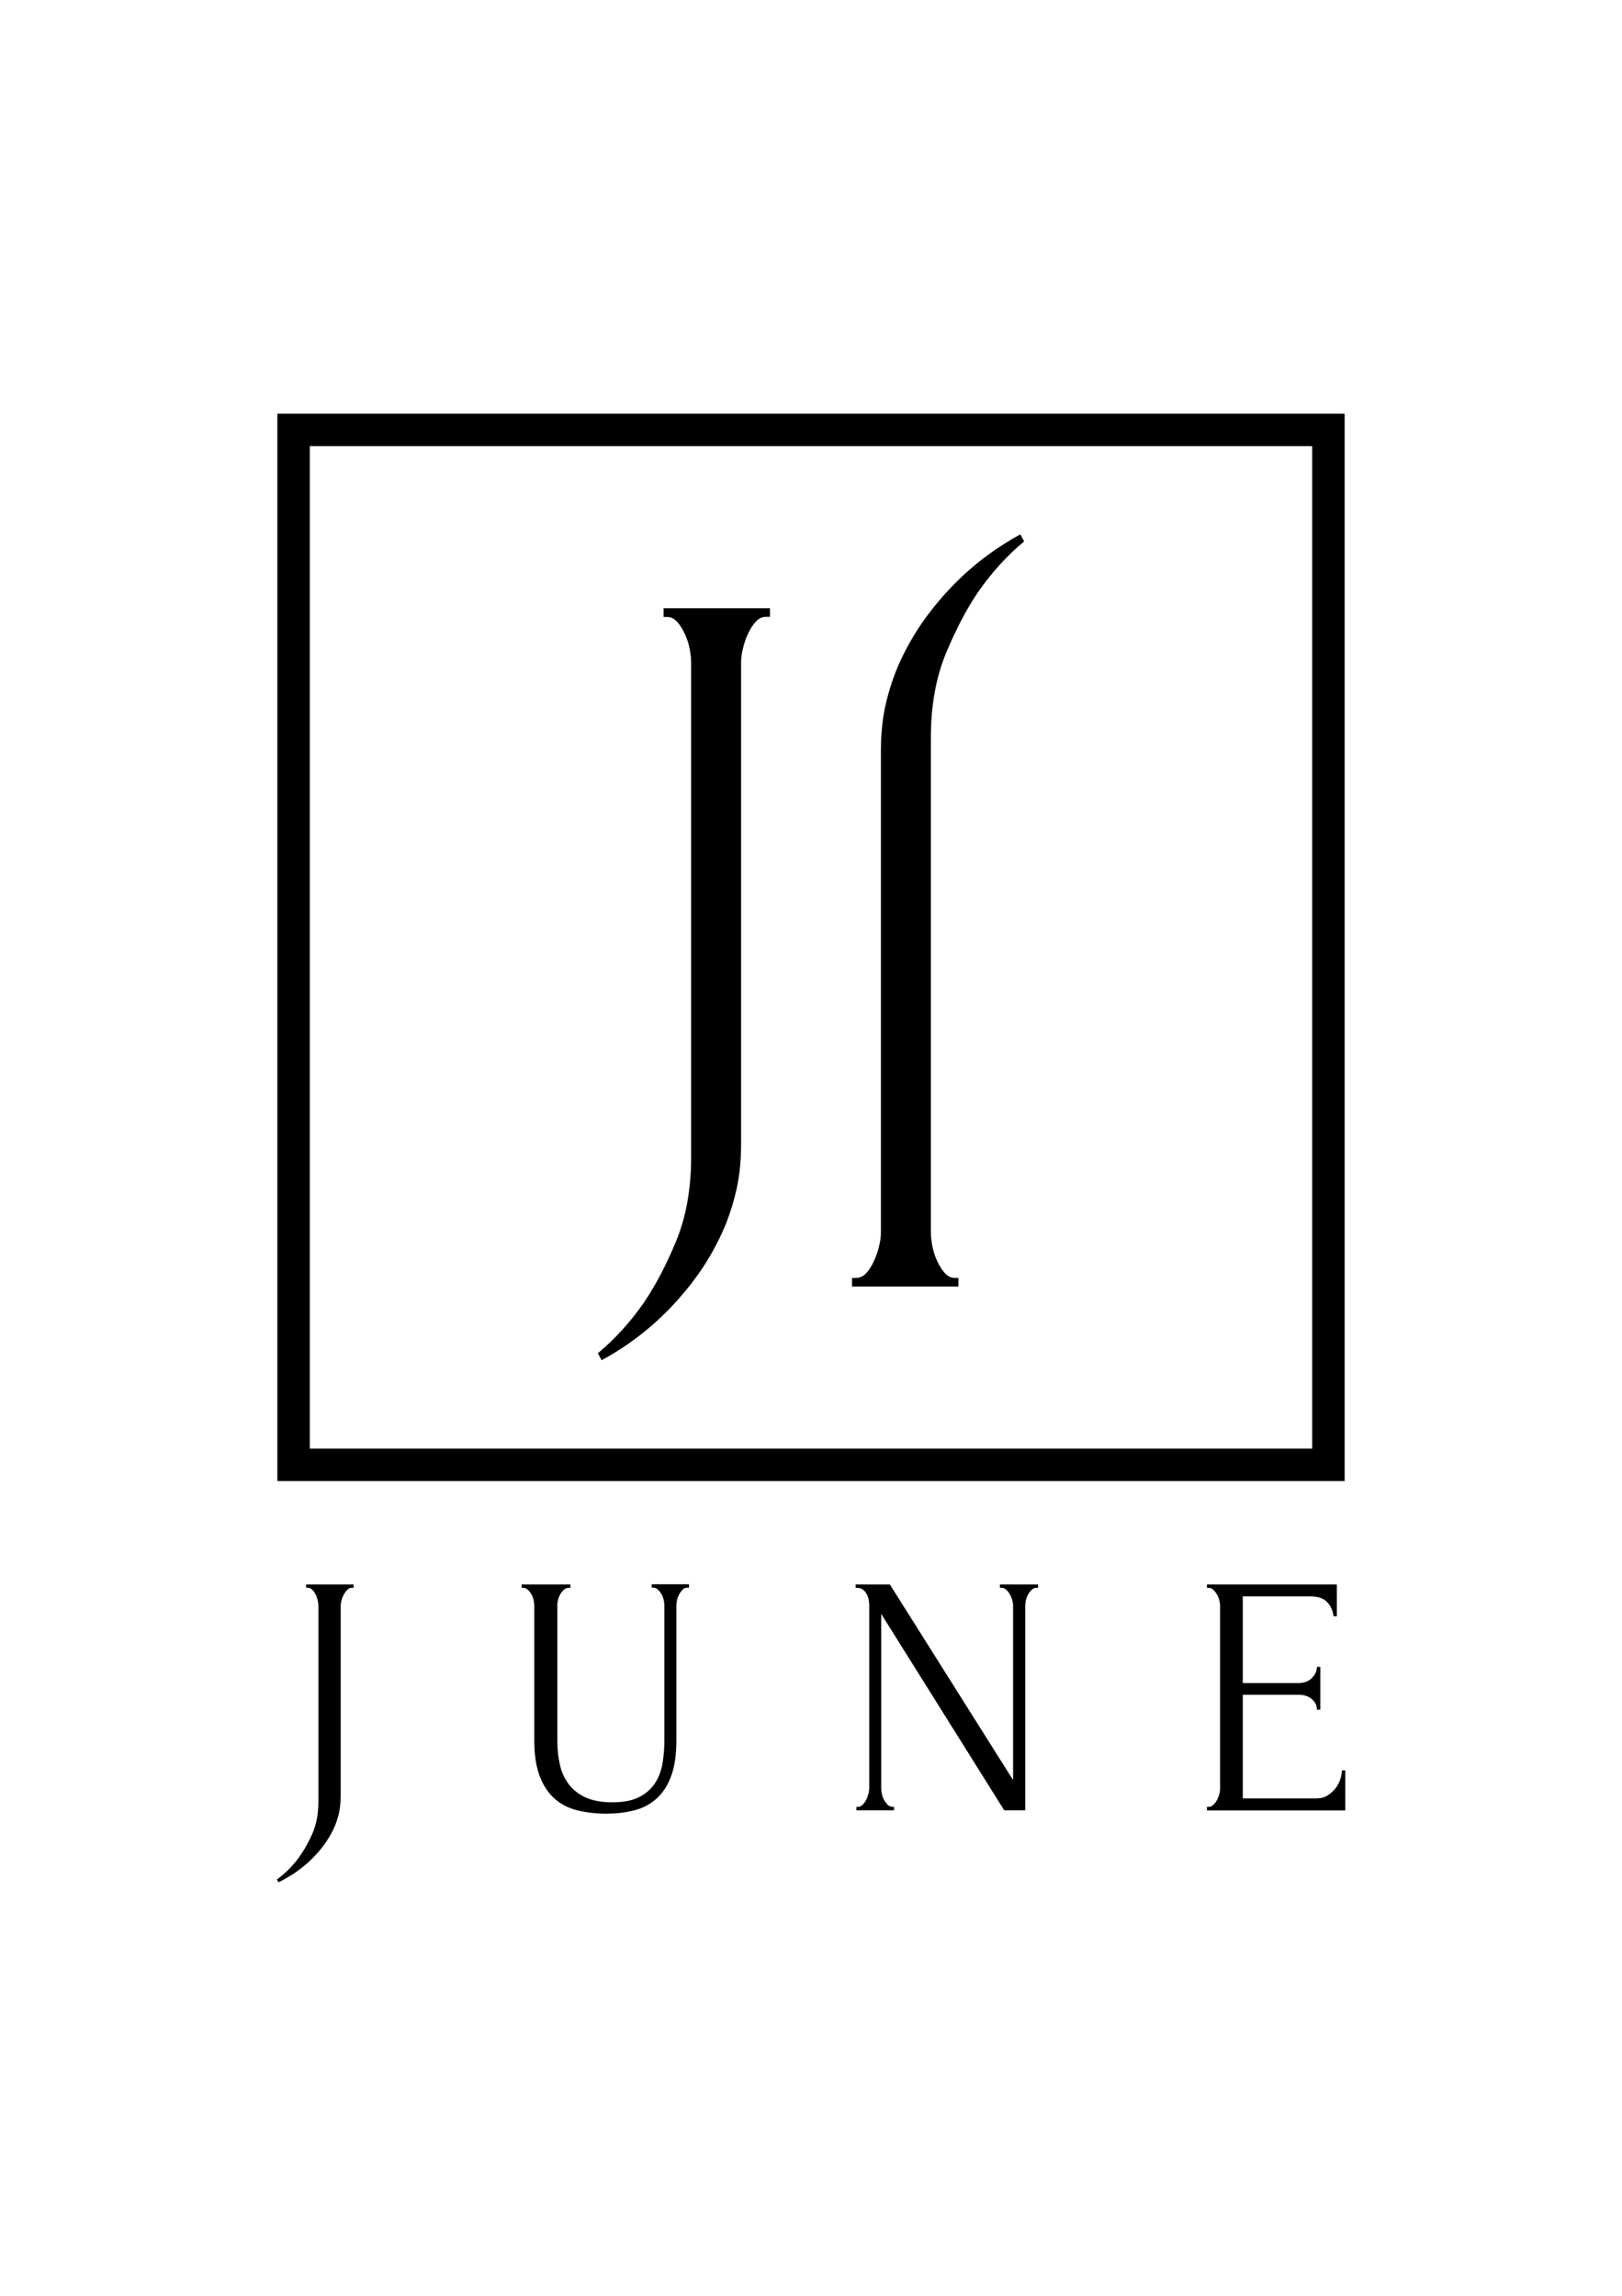 <?xml version="1.0" encoding="utf-8"?>
<!-- Generator: Adobe Illustrator 27.0.1, SVG Export Plug-In . SVG Version: 6.00 Build 0)  -->
<svg version="1.1" id="Layer_1" xmlns="http://www.w3.org/2000/svg" xmlns:xlink="http://www.w3.org/1999/xlink" x="0px" y="0px"
	 viewBox="0 0 1000 1415" style="enable-background:new 0 0 1000 1415;" xml:space="preserve">
<g>
	<g>
		<path d="M188.7,976.6h29.3v2.1h-1c-1.1,0-2.1,0.4-2.9,1.2c-0.8,0.8-1.5,1.8-2.2,3c-0.6,1.2-1.1,2.4-1.4,3.7
			c-0.3,1.3-0.5,2.4-0.5,3.4v117.5c0,4.5-0.5,8.6-1.6,12.4c-1.1,3.8-2.5,7.3-4.4,10.6c-1.8,3.3-3.9,6.3-6.1,9.1
			c-2.2,2.7-4.6,5.2-7,7.5c-5.6,5.2-12,9.6-19.2,13.1l-1-1.7c4.8-3.5,9-7.7,12.7-12.4c3.1-4.1,6.1-9.1,8.8-15
			c2.7-5.9,4.1-12.7,4.1-20.5V989.9c0-1-0.1-2.1-0.4-3.4c-0.3-1.3-0.7-2.5-1.3-3.7c-0.6-1.2-1.3-2.2-2.2-3c-0.8-0.8-1.7-1.2-2.7-1.2
			h-1V976.6z"/>
		<path d="M321.8,976.6h29.9v2.1h-1.1c-1.1,0-2.1,0.4-3,1.2c-0.8,0.8-1.6,1.7-2.2,2.8c-0.6,1.1-1.1,2.3-1.4,3.6
			c-0.3,1.3-0.4,2.4-0.4,3.4v83.3c0,5.5,0.6,10.5,1.7,15.2c1.1,4.6,3,8.6,5.7,12c2.7,3.4,6.2,6,10.5,7.9c4.4,1.9,9.7,2.8,16,2.8
			c7,0,12.6-1.1,16.9-3.4c4.2-2.2,7.4-5.2,9.7-8.8c2.2-3.6,3.7-7.6,4.4-12.1c0.7-4.5,1.1-8.9,1.1-13.3v-83.7c0-1-0.1-2.1-0.4-3.4
			c-0.3-1.3-0.7-2.5-1.4-3.6c-0.6-1.1-1.4-2.1-2.2-2.8c-0.8-0.8-1.8-1.2-2.7-1.2h-1.1v-2.1h23v2.1h-1.1c-1.1,0-2.1,0.4-2.8,1.2
			c-0.8,0.8-1.5,1.7-2.1,2.8c-0.6,1.1-1.1,2.3-1.4,3.6c-0.3,1.3-0.4,2.4-0.4,3.4v83.1c0,9.1-1.1,16.6-3.4,22.5
			c-2.2,5.8-5.3,10.4-9.3,13.8c-3.9,3.4-8.5,5.7-13.8,7c-5.3,1.3-10.9,1.9-16.8,1.9c-6.3,0-12.2-0.7-17.6-2
			c-5.4-1.3-10.1-3.7-14-7.1c-3.9-3.4-7-8-9.3-13.8c-2.2-5.8-3.4-13.2-3.4-22v-83.3c0-1-0.1-2.1-0.4-3.4c-0.3-1.3-0.7-2.5-1.4-3.6
			c-0.6-1.1-1.4-2.1-2.2-2.8c-0.8-0.8-1.8-1.2-2.7-1.2h-1.1V976.6z"/>
		<path d="M550.2,1113.7h1v2.1h-23.2v-2.1h1c1,0,1.9-0.4,2.8-1.3c0.9-0.8,1.6-1.8,2.2-3c0.6-1.1,1-2.4,1.4-3.7
			c0.3-1.3,0.5-2.6,0.5-3.7V989.7c0-1-0.1-2.1-0.3-3.4c-0.2-1.3-0.6-2.5-1.2-3.6c-0.6-1.1-1.3-2.1-2.3-2.8c-1-0.8-2.2-1.2-3.6-1.2
			h-1v-2.1h21.1l76,120.6V989.7c0-1-0.2-2.1-0.5-3.4c-0.4-1.3-0.8-2.5-1.5-3.6c-0.6-1.1-1.4-2.1-2.2-2.8c-0.8-0.8-1.8-1.2-2.9-1.2
			h-1v-2.1h23.5v2.1h-1c-1.1,0-2.1,0.4-2.9,1.2c-0.8,0.8-1.6,1.7-2.2,2.8c-0.6,1.1-1.1,2.3-1.4,3.6c-0.3,1.3-0.4,2.4-0.4,3.4v126.1
			h-13l-75.8-121v107.3c0,1.1,0.1,2.4,0.4,3.7c0.3,1.3,0.7,2.6,1.4,3.7c0.6,1.1,1.4,2.1,2.2,3
			C548.2,1113.2,549.1,1113.7,550.2,1113.7z"/>
		<path d="M744.1,1113.7h1c1.1,0,2.1-0.4,2.9-1.2c0.8-0.8,1.6-1.7,2.2-2.8c0.6-1.1,1.1-2.3,1.5-3.6c0.3-1.3,0.5-2.5,0.5-3.6V989.7
			c0-1-0.2-2.1-0.5-3.4c-0.3-1.3-0.8-2.5-1.5-3.6c-0.6-1.1-1.4-2.1-2.2-2.8c-0.8-0.8-1.8-1.2-2.9-1.2h-1v-2.1h80.1v19.6h-2.1
			c-0.3-3.2-1.5-6.1-3.7-8.5c-2.2-2.5-5.7-3.7-10.4-3.7h-41.8v53.4h34.5c3.2,0,5.9-1,8-3c2.1-2,3.2-4.3,3.2-7h2.1v26.4h-2.1
			c0-2.5-1-4.7-3.1-6.5c-2.1-1.8-4.8-2.7-8.1-2.7h-34.5v63.9h45.5c2.6,0,4.9-0.6,6.9-1.9c1.9-1.3,3.6-2.8,4.9-4.5
			c1.3-1.8,2.3-3.7,2.9-5.7c0.6-2,0.9-3.8,0.9-5.2h2.1v24.7h-85.3V1113.7z"/>
	</g>
	<g>
		<g>
			<path d="M408.9,374.9h65.8v5.3h-2.3c-2.5,0-4.6,1-6.4,2.9c-1.8,2-3.4,4.4-4.8,7.5c-1.4,3-2.5,6.1-3.2,9.3c-0.8,3.2-1.1,6-1.1,8.5
				v296.9c0,11.4-1.2,21.9-3.7,31.4c-2.4,9.6-5.7,18.6-9.8,26.9c-4.1,8.3-8.7,16-13.7,22.9c-5,6.9-10.3,13.2-15.7,18.9
				c-12.5,13.1-26.8,24.2-43.1,33l-2.3-4.3c10.7-8.9,20.2-19.4,28.5-31.4c7-10.3,13.6-22.9,19.8-37.8c6.1-14.9,9.2-32.2,9.2-51.7
				V408.5c0-2.5-0.3-5.3-0.9-8.5c-0.6-3.2-1.6-6.3-3-9.3c-1.4-3-3-5.5-4.8-7.5c-1.8-1.9-3.8-2.9-6-2.9h-2.3V374.9z"/>
		</g>
		<g>
			<path d="M591.1,793h-65.8v-5.3h2.3c2.5,0,4.6-1,6.4-2.9c1.8-2,3.4-4.4,4.8-7.5c1.4-3,2.5-6.1,3.2-9.3c0.8-3.2,1.1-6,1.1-8.5
				V462.5c0-11.4,1.2-21.9,3.7-31.4c2.4-9.6,5.7-18.6,9.8-26.9c4.1-8.3,8.7-16,13.7-22.9c5-6.9,10.3-13.2,15.7-18.9
				c12.5-13.1,26.8-24.2,43.1-33l2.3,4.3c-10.7,8.9-20.2,19.4-28.5,31.4c-7,10.3-13.6,22.9-19.8,37.8c-6.1,14.9-9.2,32.2-9.2,51.7
				v304.9c0,2.5,0.3,5.3,0.9,8.5c0.6,3.2,1.6,6.3,3,9.3c1.4,3,3,5.5,4.8,7.5c1.8,1.9,3.8,2.9,6,2.9h2.3V793z"/>
		</g>
	</g>
	<path d="M829,912.9H171V255h658V912.9z M191,892.9h618V275H191V892.9z"/>
</g>
</svg>
